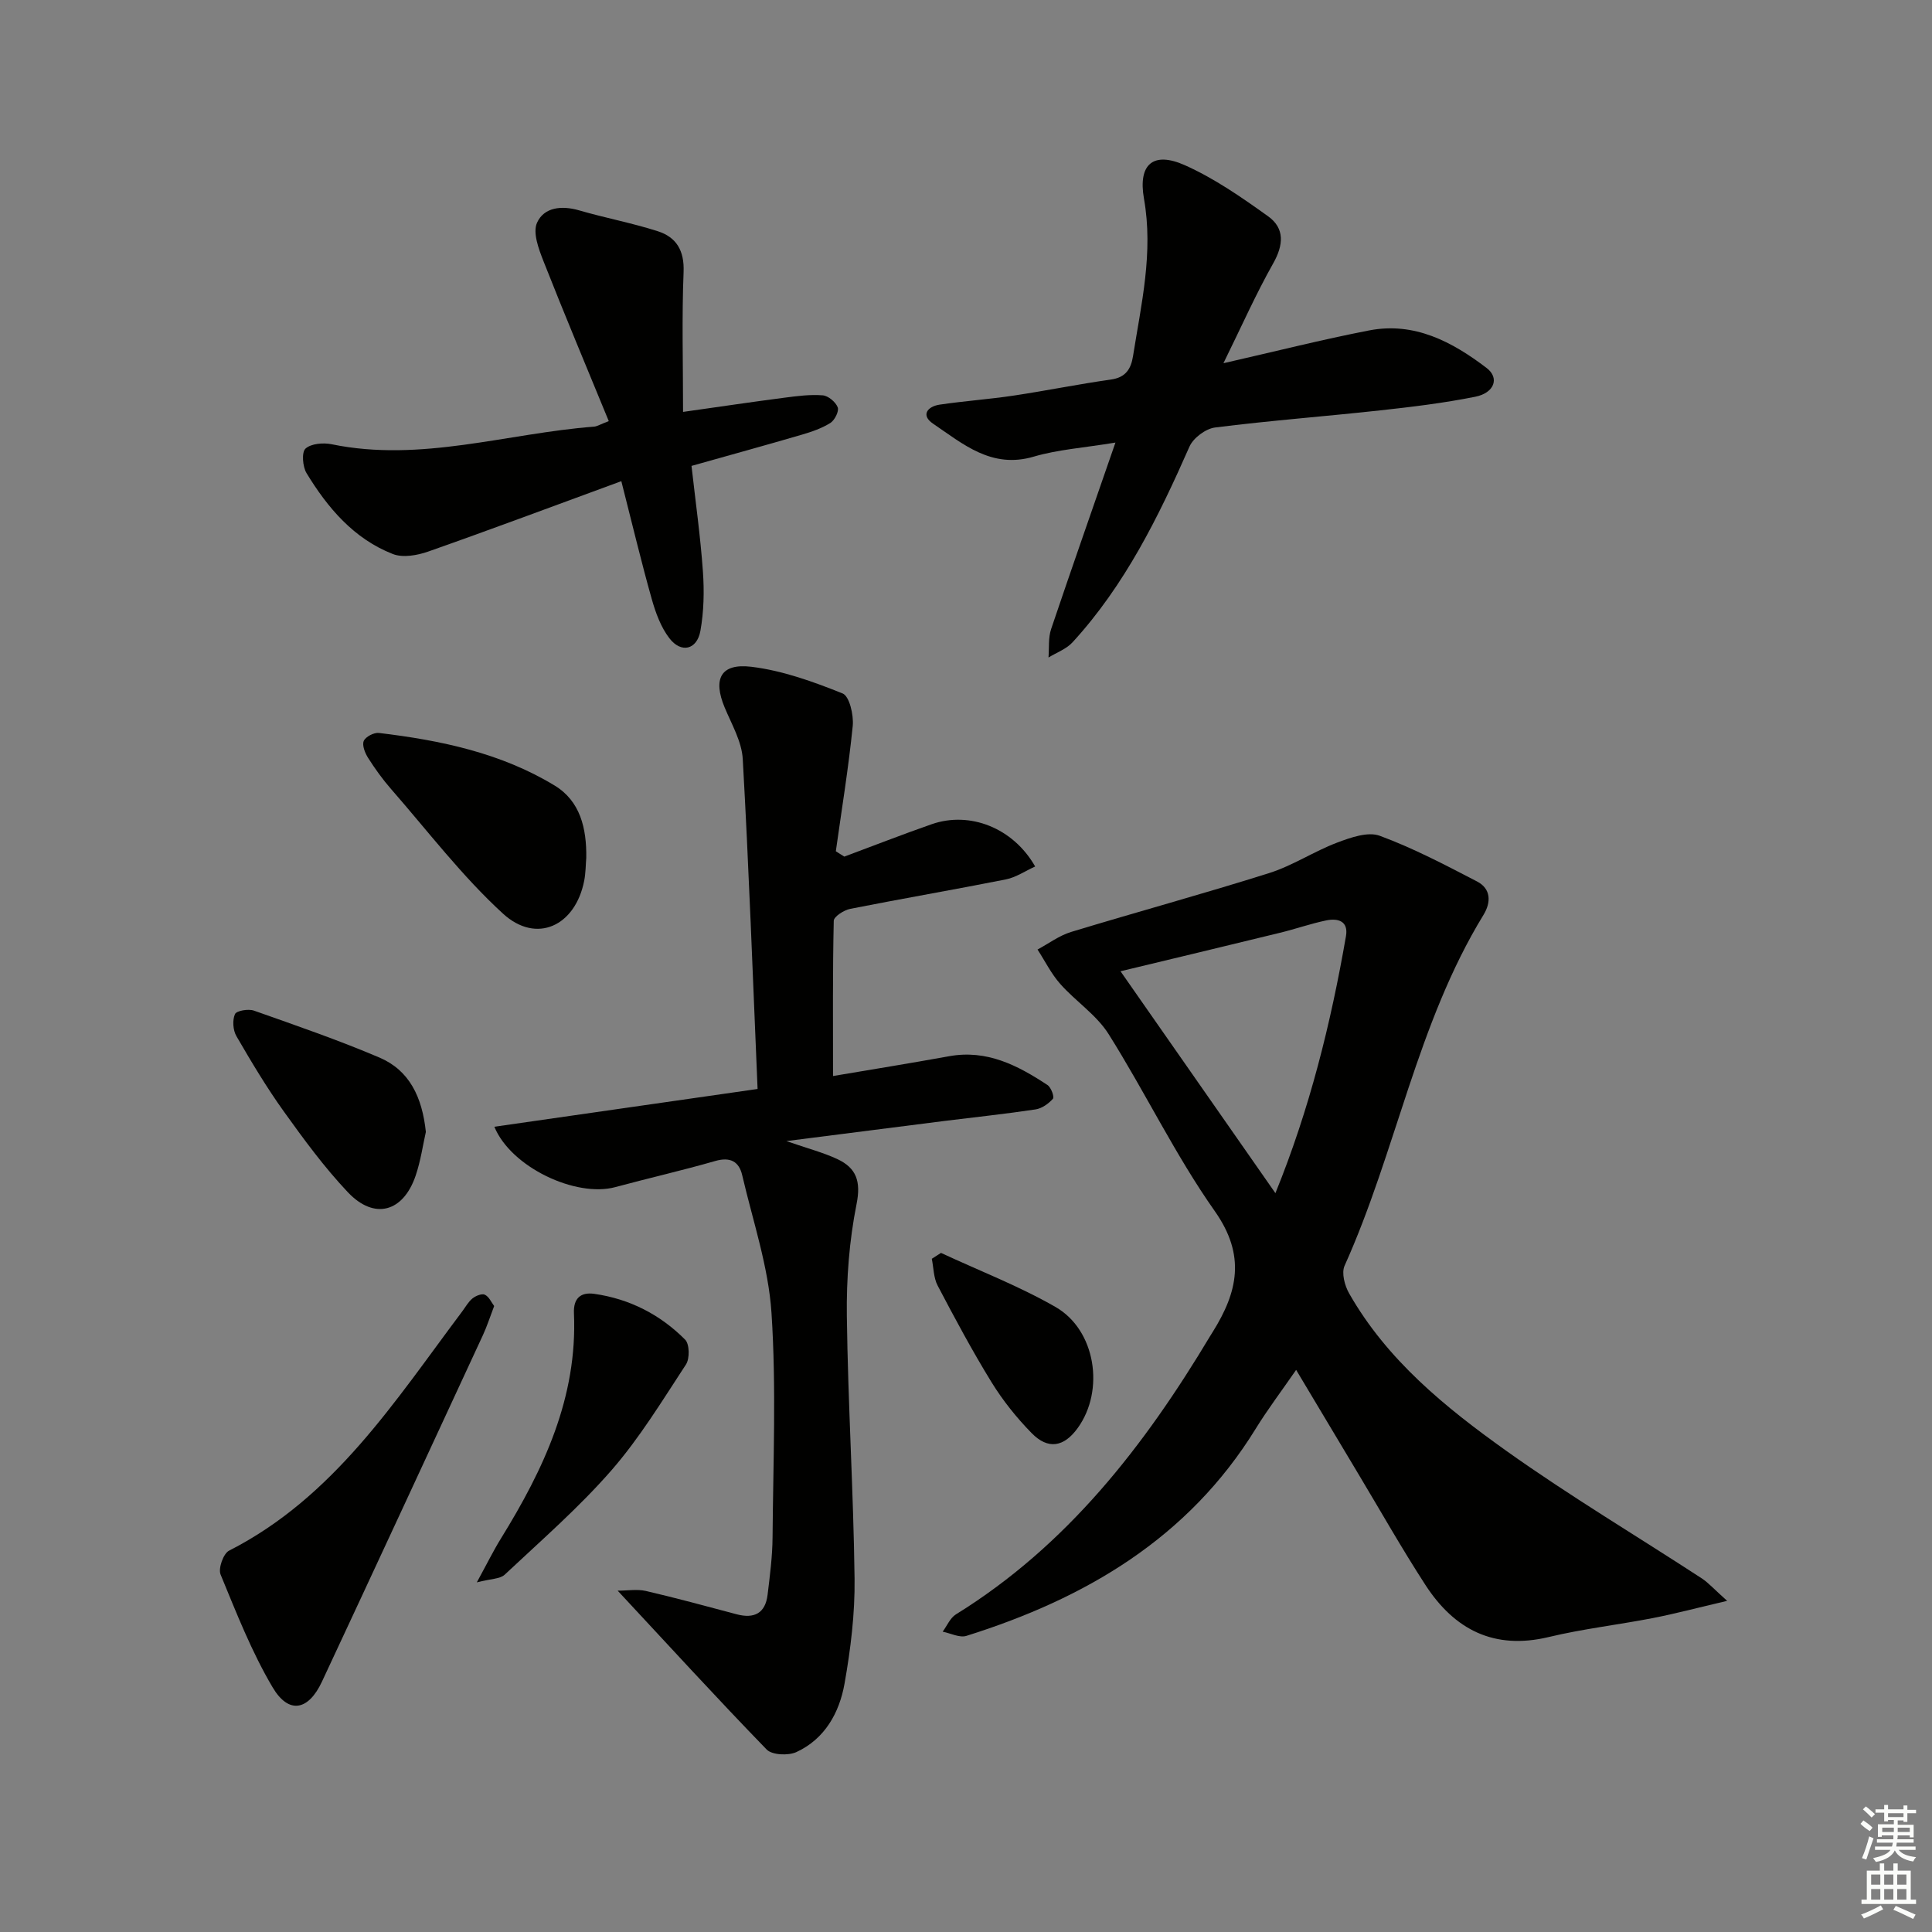<svg enable-background="new 0 0 400 400" viewBox="0 0 400 400" xmlns="http://www.w3.org/2000/svg"><rect x="0" y="0" width="400" height="400" fill="#808080" stroke="none"/><g fill="#010100"><path d="m357.59 331.44c-6.21 1.45-10.78 2.67-15.41 3.57-7.16 1.39-14.45 2.22-21.53 3.92-11.34 2.72-19.54-1.55-25.53-10.78-4.89-7.53-9.31-15.36-13.93-23.06-4.18-6.97-8.35-13.96-12.84-21.47-2.99 4.33-5.88 8.15-8.38 12.2-13.98 22.68-35.26 35.14-59.89 42.87-1.41.44-3.26-.54-4.91-.87.9-1.22 1.55-2.84 2.74-3.58 23.02-14.24 39.02-34.87 52.66-57.66.17-.29.35-.57.53-.85 5.14-8.23 6.87-15.8.42-24.96-8.19-11.62-14.41-24.62-22-36.68-2.51-3.98-6.82-6.78-10.01-10.38-1.87-2.11-3.15-4.73-4.7-7.12 2.31-1.24 4.49-2.89 6.95-3.64 13.65-4.15 27.43-7.9 41.04-12.2 4.86-1.54 9.26-4.49 14.05-6.3 2.78-1.05 6.36-2.32 8.82-1.41 6.94 2.56 13.55 6.04 20.14 9.46 2.9 1.51 2.93 4.3 1.33 6.92-13.79 22.54-18.05 48.86-28.76 72.64-.67 1.49.02 4.11.94 5.72 7.86 13.82 19.96 23.63 32.56 32.61 13.11 9.34 26.99 17.61 40.49 26.42 1.47.99 2.68 2.38 5.22 4.63zm-93.53-84.41c7.06-17.35 11.47-35.11 14.61-53.22.54-3.14-1.69-3.74-4.08-3.25-3.23.67-6.37 1.78-9.58 2.56-11.18 2.73-22.37 5.41-33.02 7.97 10.5 15.04 21.17 30.32 32.07 45.94z"/><path d="m174.81 177.35c6.03-2.24 12.02-4.59 18.1-6.71 7.88-2.74 16.85.75 21.41 8.76-2.06.93-3.97 2.25-6.06 2.67-10.73 2.13-21.51 3.98-32.24 6.1-1.3.26-3.38 1.6-3.4 2.47-.24 10.58-.15 21.17-.15 32.14 7.79-1.32 15.93-2.63 24.04-4.1 7.82-1.42 14.22 1.91 20.37 5.97.74.49 1.45 2.46 1.12 2.83-.9 1.02-2.28 2.01-3.59 2.21-6.24.94-12.52 1.6-18.78 2.38-10.48 1.32-20.96 2.67-32.82 4.18 4.41 1.53 7.61 2.35 10.56 3.73 3.92 1.84 4.92 4.59 3.97 9.32-1.51 7.57-2.11 15.44-2.01 23.18.23 18.12 1.37 36.23 1.6 54.35.09 7.25-.81 14.6-2.08 21.76-1.07 6.01-4.08 11.45-9.97 14.16-1.68.77-5.04.62-6.16-.54-10.25-10.56-20.18-21.43-30.84-32.88 2.08 0 4.05-.35 5.83.06 6.3 1.46 12.55 3.17 18.81 4.83 3.64.97 5.94-.22 6.4-4.04.48-3.95 1-7.92 1.03-11.89.12-15.49.79-31.03-.22-46.46-.63-9.59-3.86-19.03-6.06-28.5-.66-2.86-2.48-3.85-5.58-2.96-6.85 1.97-13.82 3.55-20.7 5.41-8.14 2.2-21.59-4.1-25.04-12.5 18.22-2.61 36.25-5.2 54.5-7.82-1-23.51-1.81-45.92-3.07-68.3-.2-3.62-2.29-7.19-3.75-10.69-2.46-5.9-.84-9.19 5.53-8.42 6.45.78 12.81 3.08 18.89 5.52 1.42.57 2.32 4.48 2.1 6.72-.87 8.68-2.29 17.31-3.5 25.95.57.38 1.17.75 1.76 1.11z"/><path d="m230.94 91.63c-6.58 1.09-11.91 1.44-16.91 2.91-8.73 2.58-14.64-2.62-20.86-6.83-2.58-1.75-1.15-3.57 1.41-3.94 5.09-.75 10.23-1.11 15.31-1.87 6.72-1.01 13.39-2.37 20.12-3.32 3.06-.43 4.15-2.2 4.57-4.85 1.71-10.79 4.24-21.43 2.27-32.58-1.27-7.18 1.93-9.85 8.43-6.96 6.13 2.73 11.8 6.67 17.29 10.61 3.45 2.48 3.18 5.93 1.02 9.75-3.57 6.32-6.52 12.99-10.29 20.65 10.89-2.48 20.47-4.91 30.17-6.79 9.37-1.82 17.21 2.36 24.32 7.78 2.72 2.07 1.6 5.16-2.34 5.95-6.48 1.3-13.08 2.1-19.66 2.82-11.4 1.25-22.85 2.11-34.23 3.55-1.95.25-4.51 2.17-5.3 3.97-6.4 14.53-13.36 28.68-24.21 40.51-1.28 1.39-3.29 2.11-4.97 3.14.16-1.97-.07-4.06.54-5.88 4.22-12.51 8.6-24.97 13.32-38.62z"/><path d="m128.64 99.62c-13.88 5.09-26.89 9.97-40 14.58-2.26.79-5.24 1.32-7.32.5-8.07-3.16-13.48-9.55-17.86-16.75-.81-1.34-1.04-4.32-.21-5.07 1.16-1.05 3.69-1.26 5.43-.9 18.46 3.8 36.23-2.26 54.32-3.65.62-.05 1.22-.45 3.04-1.14-4.56-11.11-9.16-22.04-13.5-33.07-.99-2.52-2.28-5.92-1.36-7.99 1.44-3.23 5.09-3.63 8.71-2.58 5.4 1.57 10.97 2.61 16.32 4.33 3.82 1.23 5.5 4 5.32 8.43-.38 9.41-.11 18.85-.11 28.97 7.91-1.12 14.44-2.09 20.98-2.94 2.63-.34 5.31-.7 7.93-.49 1.15.09 2.68 1.38 3.11 2.48.31.8-.62 2.66-1.51 3.23-1.78 1.12-3.88 1.84-5.93 2.44-7.46 2.18-14.95 4.24-22.83 6.46.83 7.41 1.85 14.61 2.36 21.85.29 4.08.2 8.3-.52 12.31-.71 3.93-4 4.69-6.43 1.51-1.75-2.28-2.83-5.24-3.63-8.06-2.15-7.61-3.98-15.31-6.31-24.45z"/><path d="m102.31 270.4c-.87 2.28-1.48 4.19-2.31 5.99-11.09 23.94-22.18 47.89-33.35 71.79-2.81 6.01-6.88 6.79-10.21 1.16-4.35-7.35-7.5-15.42-10.77-23.35-.52-1.25.57-4.34 1.75-4.94 21.72-11.06 34.31-30.93 48.25-49.5.7-.93 1.28-2.02 2.16-2.73.67-.54 1.95-1.06 2.56-.76.86.41 1.35 1.58 1.92 2.34z"/><path d="m121.38 177.61c-.12 1.44-.11 3.12-.43 4.75-1.84 9.35-9.87 13.15-16.81 6.8-8.5-7.78-15.58-17.11-23.2-25.83-1.74-1.99-3.3-4.17-4.72-6.4-.64-1.01-1.29-2.61-.91-3.52.37-.87 2.12-1.79 3.15-1.66 12.74 1.52 25.24 4.13 36.36 10.88 5.3 3.21 6.65 8.82 6.56 14.98z"/><path d="m98.72 327.61c2.17-3.97 3.46-6.61 5-9.09 8.84-14.32 15.87-29.21 15.11-46.64-.13-3 1.31-4.42 4.24-4 7.31 1.05 13.63 4.3 18.78 9.48.92.92.97 3.91.18 5.13-4.91 7.49-9.61 15.24-15.47 21.96-6.75 7.73-14.57 14.53-22.07 21.57-.96.9-2.82.83-5.77 1.59z"/><path d="m88.17 234.35c-.6 2.64-1.06 5.95-2.12 9.07-2.58 7.56-8.56 9.2-14.02 3.43-4.88-5.16-9.13-10.96-13.28-16.75-3.57-4.98-6.73-10.28-9.81-15.59-.71-1.23-.85-3.3-.29-4.55.32-.71 2.77-1.13 3.93-.72 8.72 3.08 17.49 6.1 25.99 9.72 6.2 2.65 8.84 8.18 9.6 15.39z"/><path d="m194.82 259.4c7.93 3.69 16.16 6.86 23.72 11.2 8.32 4.77 10.22 17.24 4.61 25.03-2.85 3.97-6.15 4.57-9.57 1.07-3.11-3.18-5.96-6.74-8.29-10.52-4-6.5-7.61-13.25-11.16-20.01-.85-1.62-.83-3.69-1.21-5.55.63-.4 1.27-.81 1.9-1.22z"/></g><path d="m385.2 377.6.6-.7c.6.4 1.3.9 1.9 1.5l-.6.7c-.8-.5-1.4-1-1.9-1.5zm.3 7.1c.6-1.4 1.1-2.9 1.5-4.5.3.1.6.3.9.4-.5 1.4-1 2.9-1.5 4.4zm.2-10.1.6-.6c.7.5 1.3 1.1 1.9 1.6l-.7.7c-.6-.6-1.2-1.2-1.8-1.7zm8.4-.8h.8v.9h1.8v.7h-1.8v1.8h-.8v-.3h-1.2v.9h3.3v2.6h-.8v-.4h-2.5c0 .3 0 .6-.1.8h3.4v.7h-3.5c0 .3-.1.6-.1.8h4v.7h-3.5c.7.9 1.9 1.3 3.6 1.5-.2.2-.4.5-.6.9-1.9-.3-3.2-1.1-3.8-2.3-.5 1.1-1.8 2-3.9 2.4-.2-.3-.4-.5-.6-.8 1.9-.4 3.1-.9 3.6-1.7h-3.2v-.7h3.5c.1-.2.1-.5.2-.8h-3.3v-.7h3.4c0-.2 0-.5 0-.8h-2.4v.3h-.8v-2.6h3.3v-.9h-1.2v.3h-.8v-1.8h-1.8v-.7h1.8v-.9h.8v.9h3.2zm-4.4 5.5h2.4c0-.3 0-.6 0-.9h-2.4zm1.2-3.1h3.2v-.8h-3.2zm4.4 2.2h-2.4v.9h2.5v-.9z" fill="#fbfcfa"/><path d="m389.2 385.8h.9v1.5h1.9v-1.5h.9v1.5h2.7v6h1.1v.9h-11.3v-.9h1.1v-6h2.7zm.2 8.7.5.8c-1.2.6-2.5 1.3-4 1.9-.2-.3-.3-.6-.6-.8 1.6-.6 3-1.3 4.1-1.9zm-2-4.3h1.9v-2.1h-1.9zm0 3.1h1.9v-2.2h-1.9zm2.7-3.1h1.9v-2.1h-1.9zm0 3.1h1.9v-2.2h-1.9zm2.4 1.3c1.4.6 2.7 1.2 4.1 1.8l-.5.9c-1.5-.7-2.8-1.4-4.1-1.9zm2.2-6.5h-1.9v2.1h1.9zm-1.9 5.2h1.9v-2.2h-1.9z" fill="#fbfcfa"/></svg>